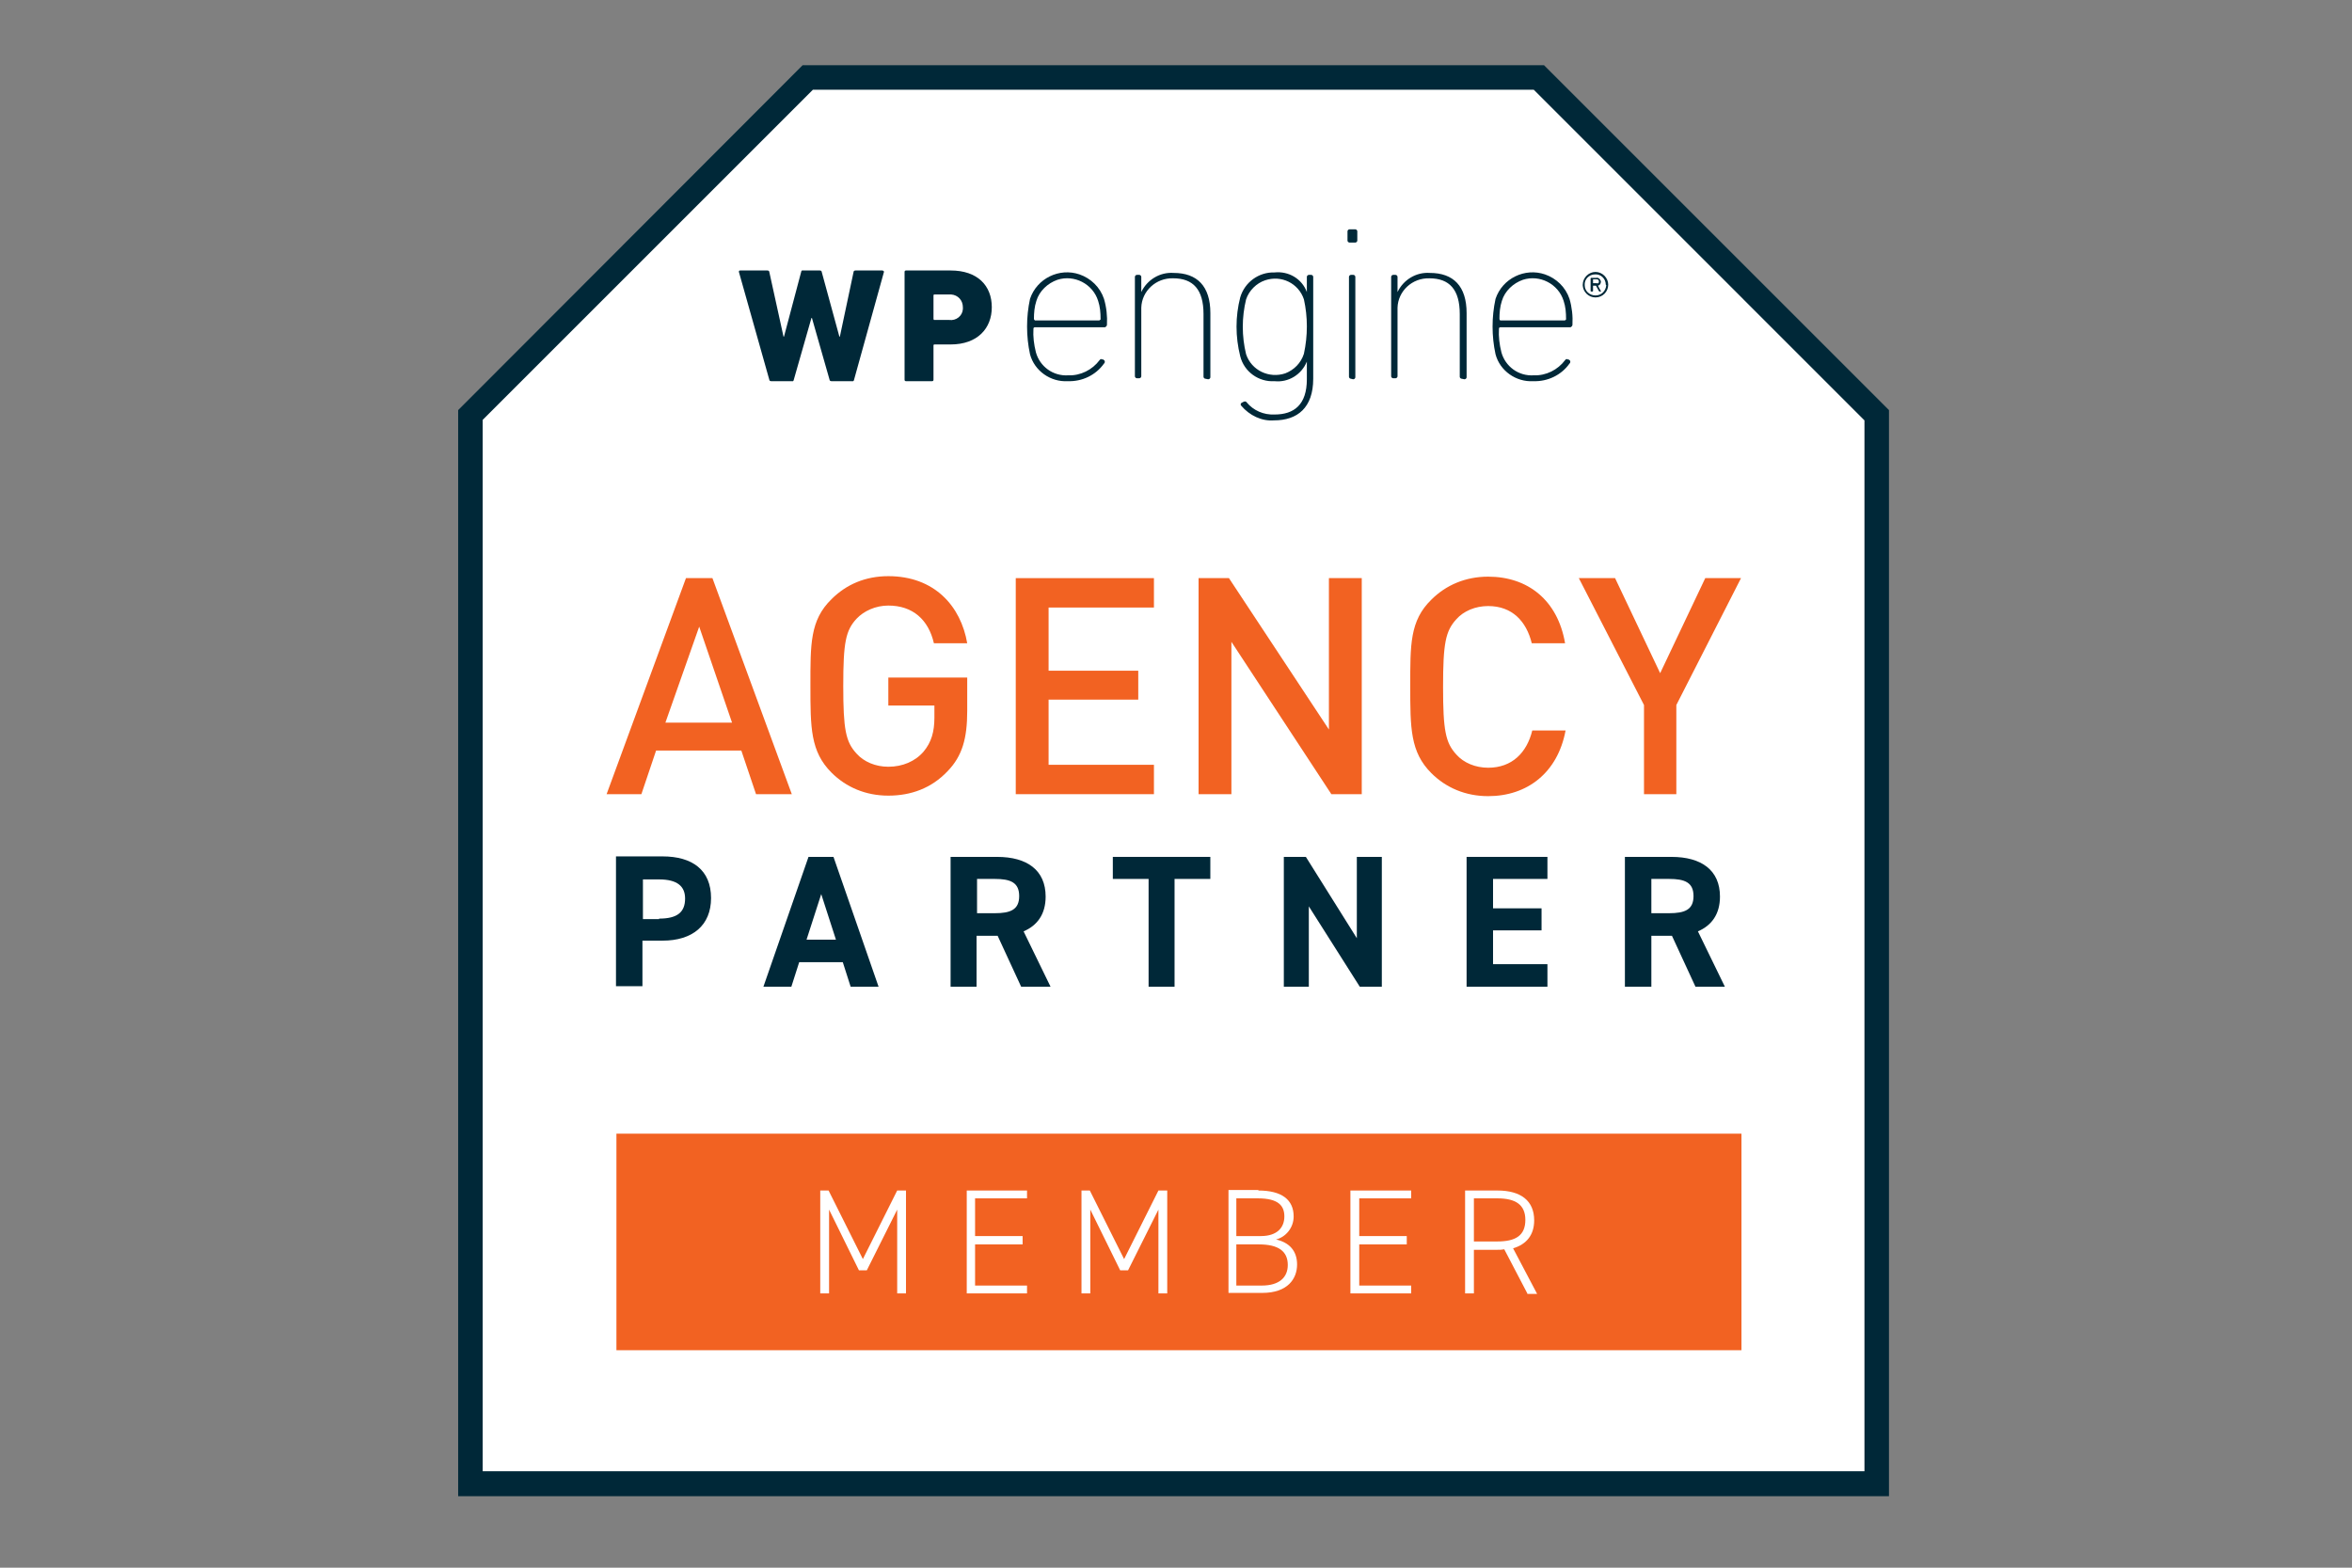 <svg width="129" height="86" viewBox="0 0 129 86" fill="none" xmlns="http://www.w3.org/2000/svg">
<rect x="0" y="0" width="129" height="86" fill="#808080" stroke="none"/>
<path d="M25.801 81.38V22.766L44.318 4.249H84.415L102.932 22.766V81.38H25.801Z" fill="white"/>
<path d="M84.12 4.921L102.26 23.061V80.708H26.473V23.034L44.586 4.921H84.12ZM84.684 3.577H84.12H44.586H44.022L43.619 3.98L25.532 22.094L25.129 22.497V23.061V80.735V82.079H26.473H102.26H103.604V80.735V23.061V22.497L103.201 22.094L85.06 3.953L84.684 3.577Z" fill="#002838"/>
<path d="M45.607 20.911C45.553 20.911 45.499 20.884 45.499 20.831L44.532 17.444H44.505L43.537 20.831C43.537 20.884 43.484 20.938 43.43 20.911H42.301C42.247 20.911 42.194 20.884 42.194 20.831L40.527 14.918C40.527 14.864 40.527 14.838 40.608 14.838H42.086C42.14 14.838 42.194 14.864 42.194 14.918L42.973 18.466H43L43.941 14.918C43.941 14.864 43.994 14.811 44.048 14.838H44.962C45.016 14.838 45.069 14.864 45.069 14.918L46.037 18.466H46.064L46.816 14.918C46.816 14.864 46.87 14.838 46.924 14.838H48.402C48.429 14.838 48.456 14.864 48.482 14.891V14.918L46.843 20.831C46.843 20.884 46.789 20.938 46.709 20.911H45.607Z" fill="#002838"/>
<path d="M49.694 20.911C49.64 20.911 49.613 20.884 49.613 20.831V14.918C49.613 14.864 49.64 14.838 49.694 14.838H52.139C53.618 14.838 54.397 15.671 54.397 16.853C54.397 18.009 53.618 18.896 52.139 18.896H51.253C51.226 18.896 51.199 18.923 51.199 18.923V18.95V20.831C51.199 20.884 51.172 20.911 51.118 20.911H49.694ZM52.811 16.853C52.811 16.477 52.543 16.181 52.166 16.154C52.139 16.154 52.086 16.154 52.059 16.154H51.253C51.226 16.154 51.199 16.181 51.199 16.181V16.208V17.498C51.199 17.525 51.226 17.552 51.226 17.552H51.253H52.059C52.435 17.606 52.785 17.337 52.811 16.961C52.811 16.934 52.811 16.88 52.811 16.853Z" fill="#002838"/>
<path d="M56.493 19.433C56.278 18.439 56.278 17.391 56.493 16.396C56.87 15.268 58.106 14.676 59.208 15.053C59.826 15.268 60.336 15.751 60.551 16.396C60.686 16.853 60.739 17.337 60.713 17.821C60.713 17.875 60.659 17.928 60.605 17.955H60.578H56.762C56.708 17.955 56.681 17.982 56.681 18.036C56.654 18.466 56.708 18.896 56.816 19.326C57.031 20.105 57.756 20.643 58.59 20.589C59.261 20.616 59.906 20.293 60.309 19.756C60.336 19.702 60.417 19.675 60.471 19.729V19.702L60.551 19.756C60.605 19.783 60.605 19.863 60.578 19.917L60.551 19.944C60.094 20.589 59.342 20.938 58.563 20.911C57.622 20.965 56.735 20.347 56.493 19.433ZM60.283 17.579C60.309 17.579 60.336 17.552 60.363 17.525V17.498C60.363 17.149 60.336 16.826 60.229 16.504C59.933 15.563 58.912 15.053 57.998 15.348C57.461 15.536 57.004 15.966 56.843 16.504C56.735 16.826 56.708 17.176 56.708 17.498C56.708 17.525 56.735 17.552 56.762 17.579H56.789H60.283Z" fill="#002838"/>
<path d="M66.116 20.777C66.062 20.777 66.009 20.723 66.009 20.669V20.642V17.229C66.009 15.886 65.444 15.267 64.342 15.267C63.402 15.241 62.622 15.966 62.596 16.88C62.596 16.934 62.596 16.987 62.596 17.041V20.642C62.596 20.696 62.542 20.75 62.488 20.75H62.461H62.354C62.3 20.75 62.246 20.696 62.246 20.642V20.616V15.187C62.246 15.133 62.3 15.079 62.354 15.079H62.38H62.488C62.542 15.079 62.596 15.133 62.596 15.187V15.214V16.02C62.918 15.348 63.617 14.918 64.369 14.972C65.659 14.972 66.385 15.697 66.385 17.176V20.696C66.385 20.75 66.331 20.804 66.277 20.804H66.251L66.116 20.777Z" fill="#002838"/>
<path d="M68.076 22.255C68.022 22.201 68.049 22.121 68.103 22.094L68.21 22.04C68.264 22.013 68.344 22.013 68.371 22.067C68.748 22.524 69.312 22.766 69.903 22.739C70.978 22.739 71.677 22.201 71.677 20.804V19.836C71.381 20.562 70.656 20.992 69.903 20.911C69.043 20.965 68.237 20.401 68.022 19.541C67.753 18.466 67.753 17.364 68.022 16.316C68.264 15.482 69.043 14.918 69.903 14.945C70.683 14.864 71.408 15.294 71.677 16.02V15.187C71.677 15.133 71.731 15.079 71.784 15.079H71.811H71.919C71.972 15.079 72.026 15.133 72.026 15.187V15.214V20.777C72.026 22.363 71.166 23.061 69.876 23.061C69.204 23.115 68.532 22.793 68.076 22.255ZM71.516 19.406C71.731 18.412 71.731 17.391 71.516 16.423C71.22 15.536 70.279 15.079 69.392 15.375C68.909 15.536 68.506 15.939 68.344 16.423C68.103 17.418 68.103 18.439 68.344 19.433C68.64 20.32 69.608 20.777 70.494 20.481C70.978 20.293 71.354 19.917 71.516 19.406Z" fill="#002838"/>
<path d="M74.014 13.306C73.96 13.306 73.906 13.252 73.906 13.198V13.171V12.688C73.906 12.634 73.96 12.58 74.014 12.58H74.041H74.336C74.39 12.58 74.444 12.634 74.444 12.688V12.714V13.198C74.444 13.252 74.39 13.306 74.336 13.306H74.309H74.014ZM74.094 20.777C74.041 20.777 73.987 20.723 73.987 20.669V20.643V15.187C73.987 15.133 74.041 15.079 74.094 15.079H74.121H74.229C74.282 15.079 74.336 15.133 74.336 15.187V15.214V20.696C74.336 20.75 74.282 20.804 74.229 20.804H74.202L74.094 20.777Z" fill="#002838"/>
<path d="M80.171 20.777C80.117 20.777 80.063 20.723 80.063 20.669V20.643V17.229C80.063 15.886 79.499 15.268 78.397 15.268C77.456 15.241 76.677 15.966 76.65 16.88C76.65 16.934 76.65 16.988 76.65 17.041V20.643C76.65 20.696 76.596 20.75 76.543 20.75H76.516H76.408C76.355 20.75 76.301 20.696 76.301 20.643V20.616V15.187C76.301 15.133 76.355 15.079 76.408 15.079H76.435H76.543C76.596 15.079 76.65 15.133 76.65 15.187V15.214V16.02C76.973 15.348 77.671 14.918 78.424 14.972C79.714 14.972 80.439 15.698 80.439 17.176V20.696C80.439 20.75 80.386 20.804 80.332 20.804H80.305L80.171 20.777Z" fill="#002838"/>
<path d="M82.025 19.433C81.809 18.439 81.809 17.391 82.025 16.396C82.401 15.268 83.637 14.676 84.739 15.053C85.357 15.268 85.868 15.751 86.083 16.396C86.217 16.853 86.271 17.337 86.244 17.821C86.244 17.875 86.19 17.928 86.136 17.955H86.109H82.293C82.24 17.955 82.213 17.982 82.213 18.036C82.186 18.466 82.24 18.896 82.347 19.326C82.562 20.105 83.288 20.643 84.121 20.589C84.793 20.616 85.438 20.293 85.841 19.756C85.868 19.702 85.948 19.675 86.002 19.729V19.702L86.083 19.756C86.136 19.783 86.136 19.863 86.109 19.917L86.083 19.944C85.626 20.589 84.873 20.938 84.094 20.911C83.153 20.965 82.266 20.347 82.025 19.433ZM85.814 17.579C85.841 17.579 85.868 17.552 85.894 17.525V17.498C85.894 17.149 85.868 16.826 85.76 16.504C85.465 15.563 84.443 15.053 83.529 15.348C82.992 15.536 82.535 15.966 82.374 16.504C82.266 16.826 82.24 17.176 82.24 17.498C82.24 17.525 82.266 17.579 82.293 17.579H82.32H85.814Z" fill="#002838"/>
<path d="M86.809 15.617C86.809 15.241 87.131 14.918 87.507 14.918C87.884 14.918 88.206 15.241 88.206 15.617C88.206 15.993 87.91 16.316 87.507 16.316C87.131 16.316 86.835 16.02 86.809 15.671V15.617ZM88.072 15.617C88.072 15.294 87.803 15.026 87.481 15.053C87.158 15.053 86.889 15.321 86.916 15.644C86.916 15.966 87.185 16.208 87.507 16.208C87.83 16.208 88.072 15.966 88.099 15.644L88.072 15.617ZM87.266 15.993L87.239 15.966V15.268L87.266 15.241H87.561C87.669 15.214 87.776 15.321 87.803 15.429V15.456C87.803 15.563 87.749 15.644 87.642 15.671L87.803 15.966C87.83 15.993 87.803 15.993 87.776 15.993H87.722L87.695 15.966L87.534 15.671H87.373V15.966L87.346 15.993H87.266ZM87.695 15.456C87.695 15.375 87.669 15.321 87.561 15.321H87.373V15.536H87.561C87.642 15.563 87.695 15.536 87.695 15.456Z" fill="#002838"/>
<path d="M41.466 43.567L40.66 41.175H35.984L35.178 43.567H33.27L37.623 31.715H39.075L43.428 43.567H41.466ZM38.349 34.376L36.495 39.643H40.15L38.349 34.376Z" fill="#F26222"/>
<path d="M51.974 42.304C51.087 43.244 49.959 43.647 48.722 43.647C47.486 43.647 46.411 43.191 45.605 42.384C44.449 41.229 44.449 39.912 44.449 37.627C44.449 35.343 44.422 34.026 45.605 32.87C46.411 32.064 47.459 31.607 48.722 31.607C51.249 31.607 52.7 33.247 53.049 35.289H51.222C50.926 33.999 50.066 33.22 48.722 33.22C48.024 33.22 47.379 33.516 46.975 33.946C46.384 34.59 46.25 35.236 46.25 37.627C46.25 40.019 46.384 40.691 46.975 41.336C47.379 41.793 48.024 42.062 48.722 42.062C49.502 42.062 50.2 41.766 50.657 41.229C51.087 40.718 51.249 40.127 51.249 39.374V38.702H48.722V37.17H53.049V38.998C53.049 40.503 52.781 41.471 51.974 42.304Z" fill="#F26222"/>
<path d="M55.711 43.567V31.715H63.29V33.328H57.512V36.794H62.43V38.38H57.512V41.955H63.29V43.567H55.711Z" fill="#F26222"/>
<path d="M73.021 43.567L67.539 35.209V43.567H65.738V31.715H67.404L72.887 40.02V31.715H74.688V43.567H73.021Z" fill="#F26222"/>
<path d="M81.621 43.675C80.385 43.675 79.31 43.218 78.503 42.411C77.348 41.256 77.348 39.939 77.348 37.654C77.348 35.37 77.321 34.053 78.503 32.898C79.31 32.091 80.385 31.634 81.621 31.634C83.798 31.634 85.437 32.925 85.84 35.289H84.013C83.717 34.08 82.938 33.247 81.621 33.247C80.922 33.247 80.277 33.516 79.874 33.973C79.283 34.618 79.148 35.289 79.148 37.681C79.148 40.073 79.283 40.745 79.874 41.39C80.277 41.847 80.922 42.116 81.621 42.116C82.938 42.116 83.744 41.283 84.04 40.073H85.867C85.437 42.385 83.771 43.675 81.621 43.675Z" fill="#F26222"/>
<path d="M91.942 38.676V43.567H90.168V38.676L86.594 31.715H88.582L91.055 36.929L93.528 31.715H95.489L91.942 38.676Z" fill="#F26222"/>
<path d="M35.236 51.602V54.102H33.785V46.98H36.338C37.978 46.98 38.999 47.733 38.999 49.264C38.999 50.769 37.978 51.602 36.338 51.602H35.236ZM36.15 50.393C37.145 50.393 37.575 50.044 37.575 49.291C37.575 48.619 37.145 48.243 36.15 48.243H35.263V50.42H36.15V50.393Z" fill="#002838"/>
<path d="M41.871 54.129L44.344 47.007H45.714L48.187 54.129H46.655L46.225 52.785H43.833L43.403 54.129H41.871ZM44.236 51.549H45.849L45.042 49.049L44.236 51.549Z" fill="#002838"/>
<path d="M56.007 54.129L54.717 51.334H53.561V54.129H52.137V47.007H54.69C56.329 47.007 57.35 47.733 57.35 49.184C57.35 50.151 56.894 50.769 56.141 51.092L57.619 54.129H56.007ZM54.556 50.097C55.416 50.097 55.899 49.909 55.899 49.157C55.899 48.404 55.416 48.216 54.556 48.216H53.588V50.097H54.556Z" fill="#002838"/>
<path d="M66.383 47.007V48.216H64.421V54.129H62.997V48.216H61.035V47.007H66.383Z" fill="#002838"/>
<path d="M75.789 47.007V54.129H74.58L71.785 49.721V54.129H70.414V47.007H71.623L74.418 51.468V47.007H75.789Z" fill="#002838"/>
<path d="M84.872 47.007V48.216H81.889V49.829H84.549V51.038H81.889V52.893H84.872V54.129H80.438V47.007H84.872Z" fill="#002838"/>
<path d="M92.991 54.129L91.701 51.334H90.572V54.129H89.121V47.007H91.674C93.314 47.007 94.335 47.733 94.335 49.184C94.335 50.151 93.878 50.769 93.126 51.092L94.604 54.129H92.991ZM91.54 50.097C92.4 50.097 92.884 49.909 92.884 49.157C92.884 48.404 92.4 48.216 91.54 48.216H90.572V50.097H91.54Z" fill="#002838"/>
<path d="M95.514 62.191H33.809V74.07H95.514V62.191Z" fill="#F26222"/>
<path d="M47.326 69.071L49.208 65.309H49.691V70.953H49.208V66.357L47.541 69.689H47.111L45.472 66.357V70.953H44.988V65.309H45.445L47.326 69.071Z" fill="white"/>
<path d="M56.329 65.309V65.739H53.48V67.808H56.087V68.265H53.48V70.523H56.329V70.953H53.023V65.309H56.329Z" fill="white"/>
<path d="M61.654 69.071L63.536 65.309H64.019V70.953H63.536V66.357L61.87 69.689H61.44L59.8 66.357V70.953H59.316V65.309H59.773L61.654 69.071Z" fill="white"/>
<path d="M69.018 65.309C70.308 65.309 70.953 65.82 70.953 66.733C70.953 67.351 70.523 67.862 69.986 67.996C70.711 68.158 71.141 68.615 71.141 69.367C71.141 70.146 70.631 70.926 69.233 70.926H67.379V65.282H69.018V65.309ZM67.809 67.808H69.153C70.066 67.808 70.443 67.325 70.443 66.733C70.443 66.169 70.147 65.739 68.991 65.739H67.809V67.808ZM67.809 70.523H69.206C70.174 70.523 70.631 70.066 70.631 69.394C70.631 68.641 70.12 68.265 69.045 68.265H67.809V70.523Z" fill="white"/>
<path d="M77.399 65.309V65.739H74.55V67.808H77.157V68.265H74.55V70.523H77.399V70.953H74.066V65.309H77.399Z" fill="white"/>
<path d="M83.769 70.953L82.505 68.534C82.371 68.561 82.264 68.561 82.129 68.561H80.839V70.953H80.356V65.309H82.129C83.419 65.309 84.145 65.873 84.145 66.948C84.145 67.754 83.715 68.265 82.989 68.48L84.306 70.98H83.769V70.953ZM82.129 68.104C83.124 68.104 83.661 67.781 83.661 66.921C83.661 66.088 83.124 65.739 82.129 65.739H80.839V68.104H82.129Z" fill="white"/>
</svg>
